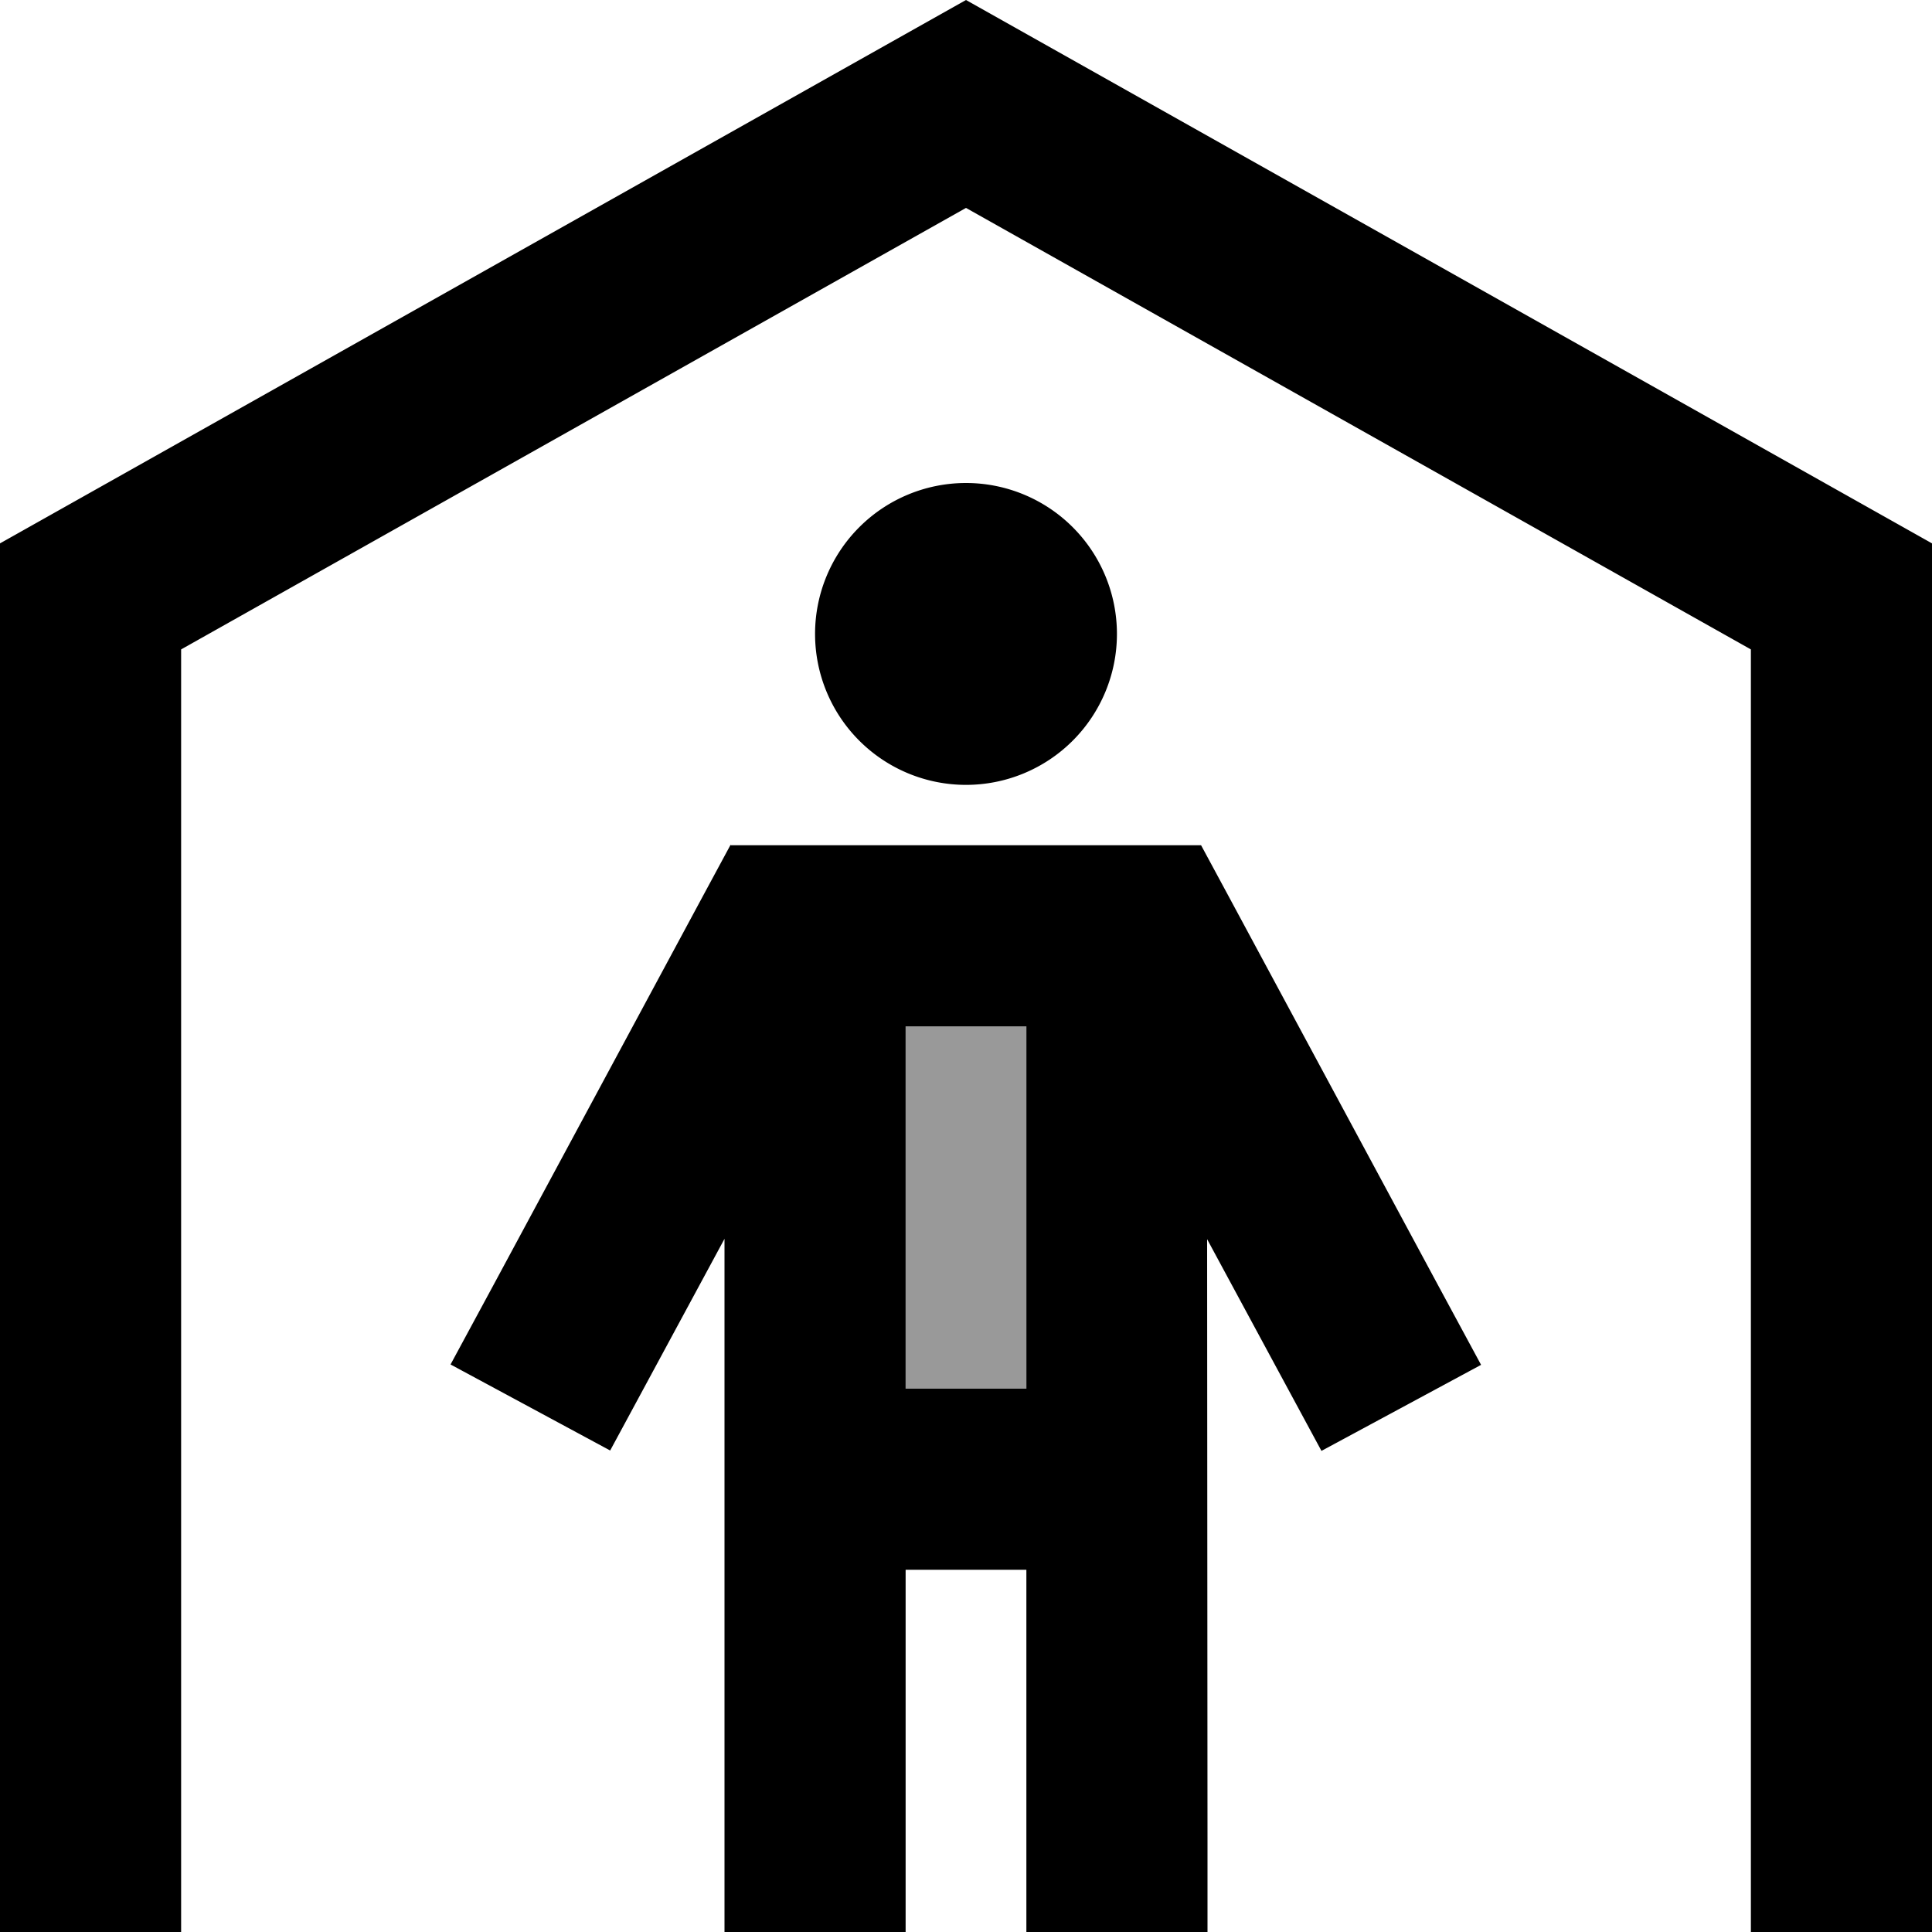 <svg xmlns="http://www.w3.org/2000/svg" viewBox="0 0 512 512"><!--! Font Awesome Pro 6.7.2 by @fontawesome - https://fontawesome.com License - https://fontawesome.com/license (Commercial License) Copyright 2024 Fonticons, Inc. --><defs><style>.fa-secondary{opacity:.4}</style></defs><path class="fa-secondary" d="M240 272l0 96 32 0 0-96-32 0z"/><path class="fa-primary" d="M48 172.1L48 512 0 512 0 144 256 0 512 144l0 368-48 0 0-339.9L256 55.1 48 172.1zM256 128a40 40 0 1 1 0 80 40 40 0 1 1 0-80zm-62.3 96l14.3 0 96 0 14.3 0 6.8 12.6 56 104 11.4 21.1-42.3 22.8-11.4-21.1-18.9-35L320 488l0 24-48 0 0-24 0-72-32 0 0 72 0 24-48 0 0-24 0-159.7-18.9 35-11.4 21.1-42.3-22.8 11.4-21.1 56-104 6.8-12.6zM240 368l32 0 0-96-32 0 0 96z"/></svg>